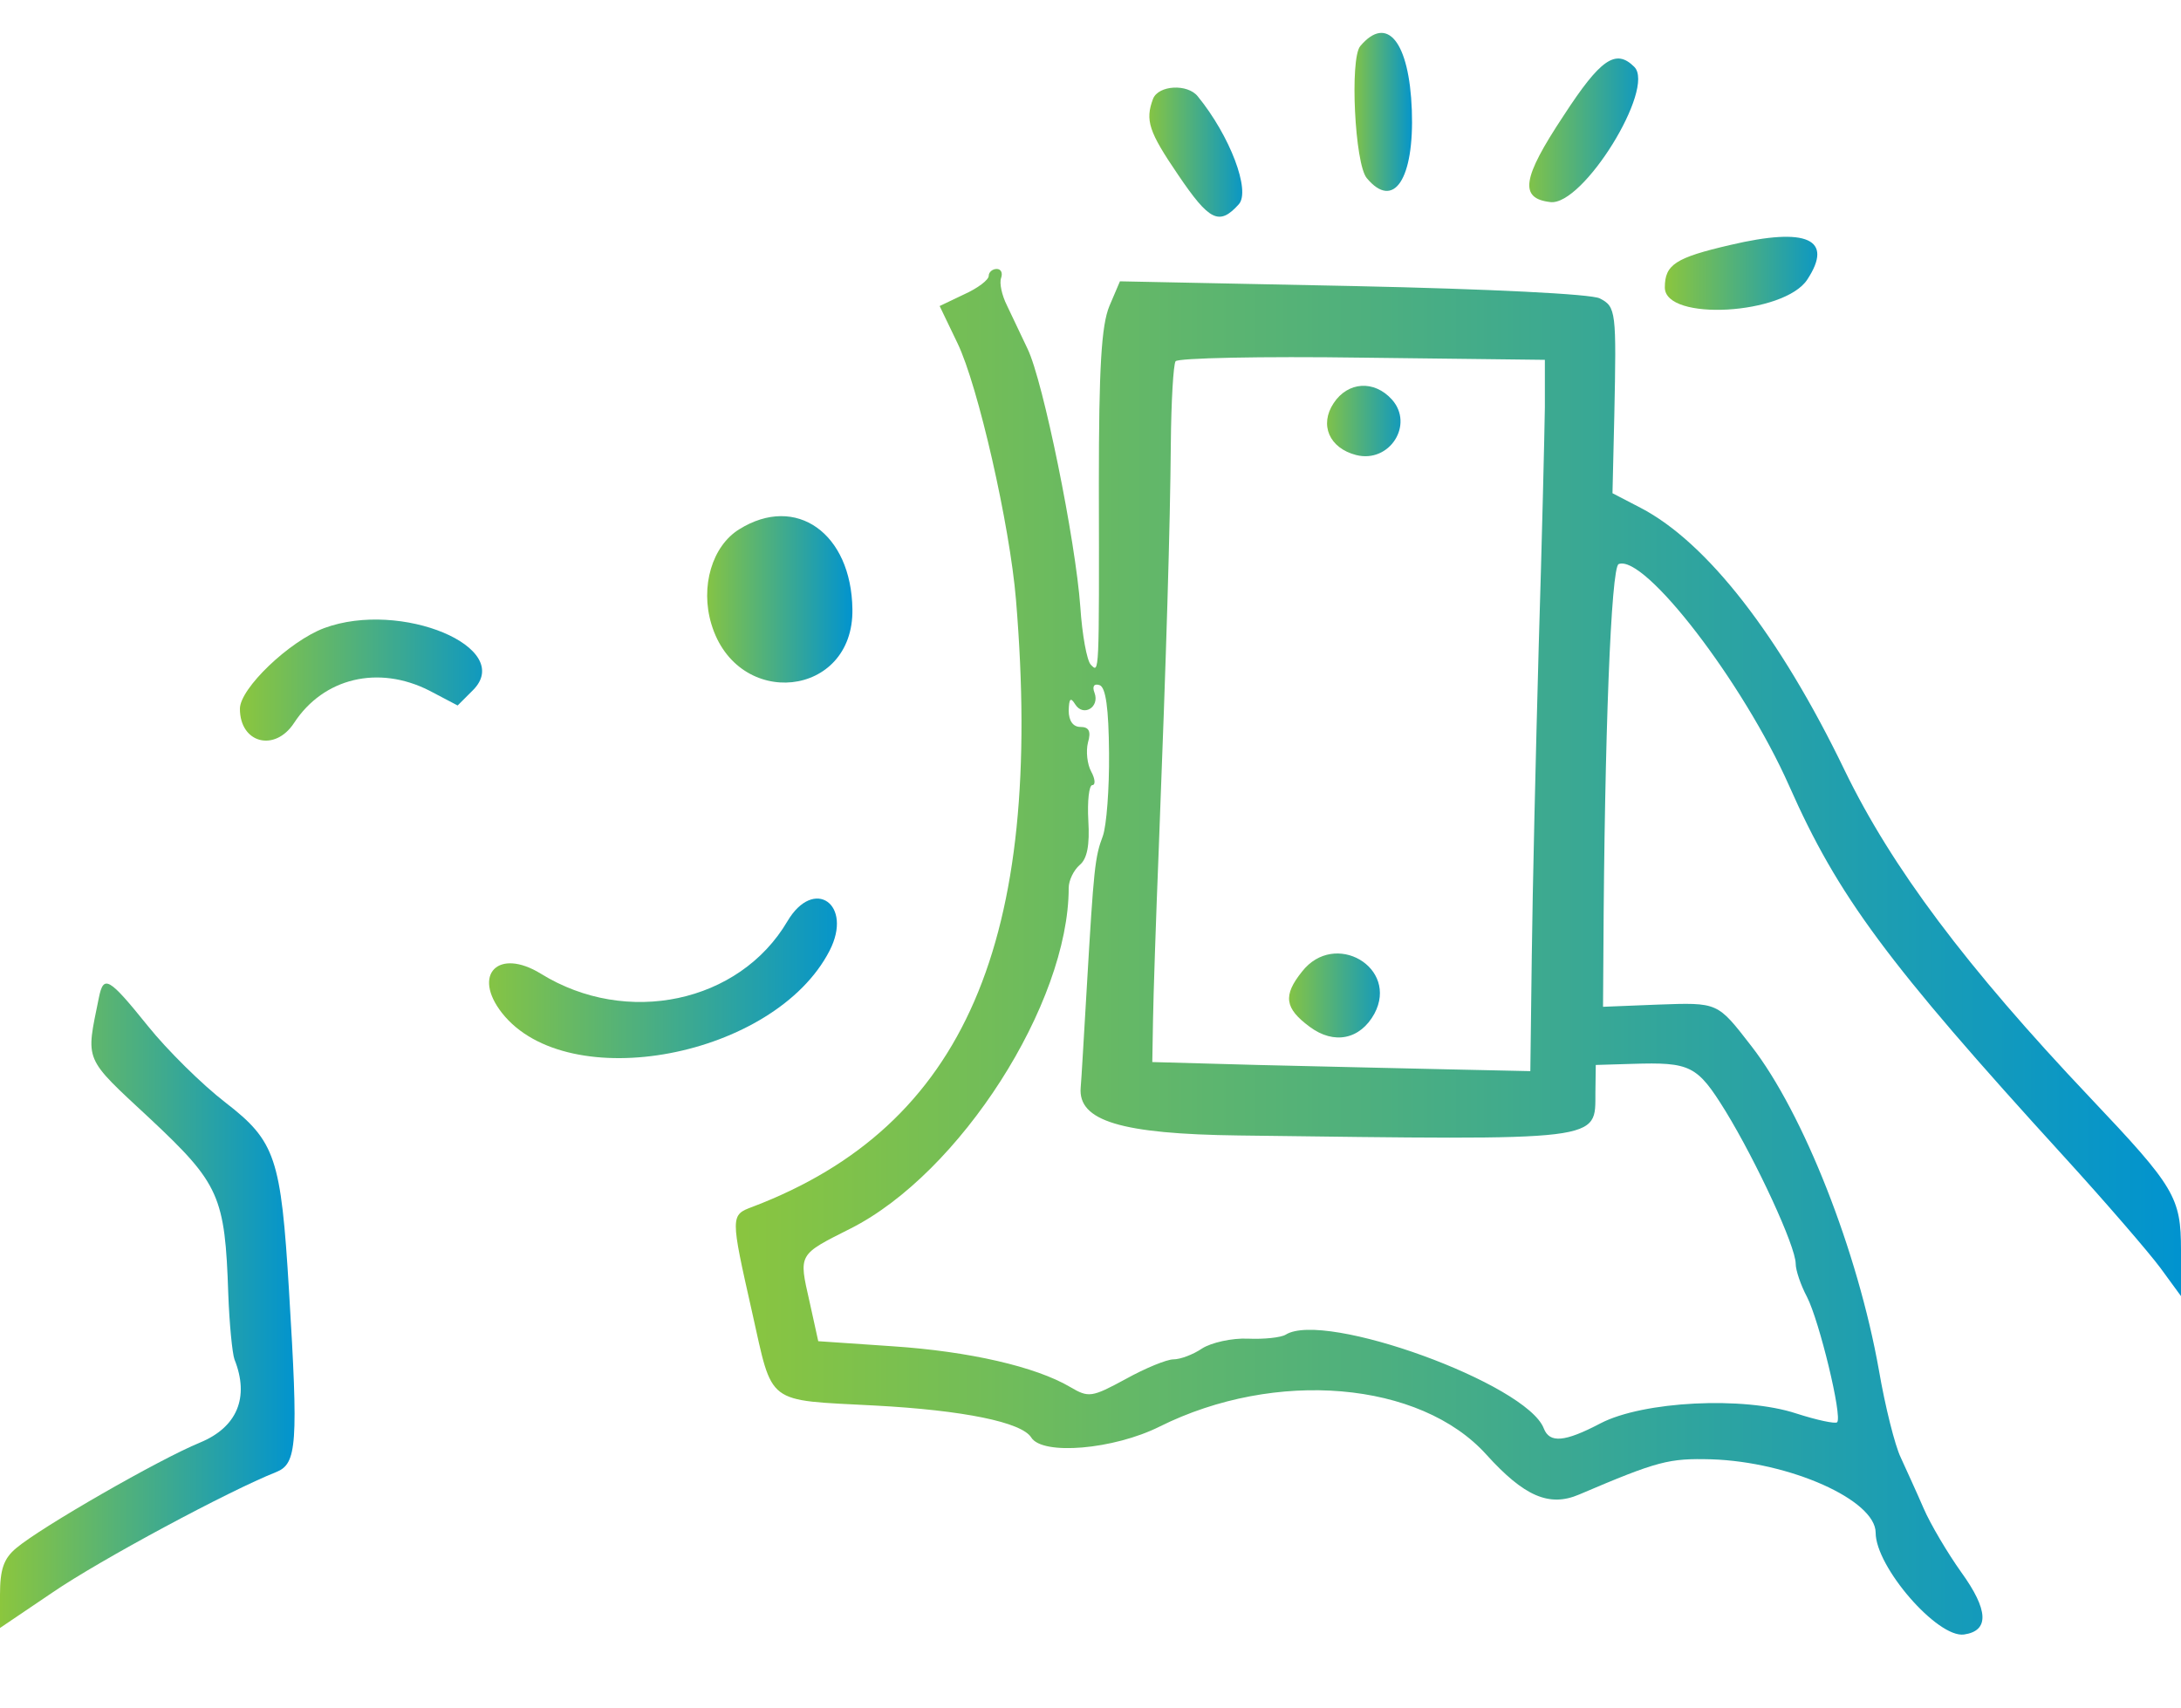 <svg version="1.0" xmlns="http://www.w3.org/2000/svg" width="300pt" height="235pt" viewBox="0 0 300 235" preserveAspectRatio="xMidYMid meet">
  <defs>
    <linearGradient id="mi-degradado" x1="0%" y1="0%" x2="100%" y2="0%">
      <stop offset="0%" style="stop-color:#8bc63e;stop-opacity:1"/>
      <stop offset="100%" style="stop-color:#0093d0;stop-opacity:1"/>
    </linearGradient>
  </defs>
  <g transform="translate(0,235) scale(0.05,-0.05)" fill="url(#mi-degradado)" stroke="none">
    <path d="M3742 4573 c-29 -35 -15 -324 18 -363 74 -89 131 -3 124 187 -7 188 -68 264 -142 176z"/>
    <path d="M4301 4381 c-114 -172 -122 -227 -36 -237 90 -11 290 313 231 372 -51 51 -93 22 -195 -135z"/>
    <path d="M3172 4428 c-22 -59 -12 -90 69 -209 86 -127 113 -141 167 -81 33 37 -24 188 -113 297 -28 35 -108 31 -123 -7z"/>
    <path d="M4760 4026 c-151 -35 -180 -54 -180 -117 0 -94 329 -75 392 22 73 111 0 145 -212 95z"/>
    <path d="M2720 3941 c0 -11 -30 -34 -68 -51 l-67 -32 49 -102 c57 -118 144 -501 161 -706 78 -940 -142 -1448 -724 -1670 -62 -23 -62 -24 -2 -290 58 -258 35 -241 337 -257 245 -13 405 -46 431 -88 31 -50 227 -33 353 30 319 159 717 125 899 -77 104 -115 173 -145 255 -110 218 93 247 100 364 97 216 -7 452 -112 452 -202 0 -94 170 -290 243 -280 70 10 68 67 -8 172 -37 52 -84 131 -103 175 -19 44 -48 107 -63 140 -16 33 -43 141 -60 240 -58 327 -208 708 -351 892 -94 121 -90 120 -258 114 l-150 -6 1 150 c3 592 21 1060 42 1068 71 28 343 -326 469 -610 134 -303 268 -485 756 -1020 114 -125 233 -263 265 -306 l57 -78 0 126 c0 146 -17 174 -250 420 -341 360 -546 634 -675 900 -179 371 -379 628 -562 723 l-77 40 5 213 c6 288 5 300 -40 323 -22 12 -303 26 -679 34 l-641 13 -29 -68 c-22 -53 -29 -169 -29 -489 1 -533 1 -521 -22 -498 -11 11 -24 83 -29 159 -13 183 -102 621 -145 710 -18 38 -44 93 -57 120 -14 28 -21 61 -16 75 5 14 0 25 -12 25 -12 0 -22 -9 -22 -19z m1530 -361 c-1 -71 -8 -368 -17 -660 -8 -291 -17 -673 -19 -849 l-4 -318 -230 5 c-126 3 -360 8 -520 12 l-290 8 2 116 c1 64 8 278 16 476 21 544 31 878 33 1110 1 115 7 217 13 226 5 9 236 14 513 10 l503 -6 0 -130z m-1199 -952 c1 -98 -7 -200 -17 -228 -22 -58 -25 -89 -44 -413 -8 -134 -15 -259 -17 -279 -8 -92 111 -128 435 -132 1013 -13 980 -17 981 119 l1 75 100 3 c161 5 179 -4 257 -130 85 -139 193 -372 193 -420 0 -18 14 -59 31 -91 34 -66 98 -330 83 -345 -5 -5 -56 6 -112 24 -145 48 -422 34 -539 -27 -99 -52 -140 -55 -156 -14 -47 123 -603 325 -710 258 -13 -8 -60 -13 -104 -11 -44 2 -101 -11 -126 -27 -25 -17 -60 -30 -79 -30 -18 0 -77 -24 -131 -54 -94 -51 -102 -52 -153 -22 -95 56 -278 98 -488 112 l-205 14 -24 109 c-30 132 -32 128 113 201 301 152 600 619 600 937 0 21 14 49 30 63 21 17 28 55 24 122 -3 54 2 98 11 98 9 0 8 17 -3 37 -11 20 -15 56 -9 80 9 31 3 43 -21 43 -20 0 -32 17 -32 45 1 33 5 38 18 17 22 -35 68 -8 53 32 -7 18 -1 26 14 21 17 -6 25 -63 26 -187z"/>
    <path d="M3669 3591 c-40 -60 -12 -124 62 -143 92 -23 160 84 98 153 -49 54 -121 49 -160 -10z"/>
    <path d="M3582 2027 c-53 -66 -48 -101 21 -152 67 -50 139 -35 178 36 68 127 -109 231 -199 116z"/>
    <path d="M2034 3244 c-75 -46 -108 -158 -77 -261 71 -237 392 -203 388 41 -3 209 -155 317 -311 220z"/>
    <path d="M892 2972 c-96 -36 -232 -166 -232 -222 0 -95 96 -120 149 -39 81 124 232 160 372 89 l78 -41 42 42 c117 117 -198 249 -409 171z"/>
    <path d="M2166 2165 c-132 -224 -442 -290 -678 -144 -117 72 -190 -2 -107 -108 181 -230 750 -122 901 171 66 128 -43 205 -116 81z"/>
    <path d="M272 1955 c-36 -178 -44 -161 141 -333 191 -179 206 -213 215 -482 3 -82 11 -163 17 -180 42 -105 7 -187 -95 -229 -112 -46 -436 -232 -505 -290 -35 -29 -45 -59 -45 -129 l0 -91 145 98 c130 89 486 280 615 331 57 23 61 75 35 500 -22 364 -37 410 -174 516 -65 50 -161 145 -214 211 -108 134 -122 142 -135 78z"/>
  </g>
</svg>

